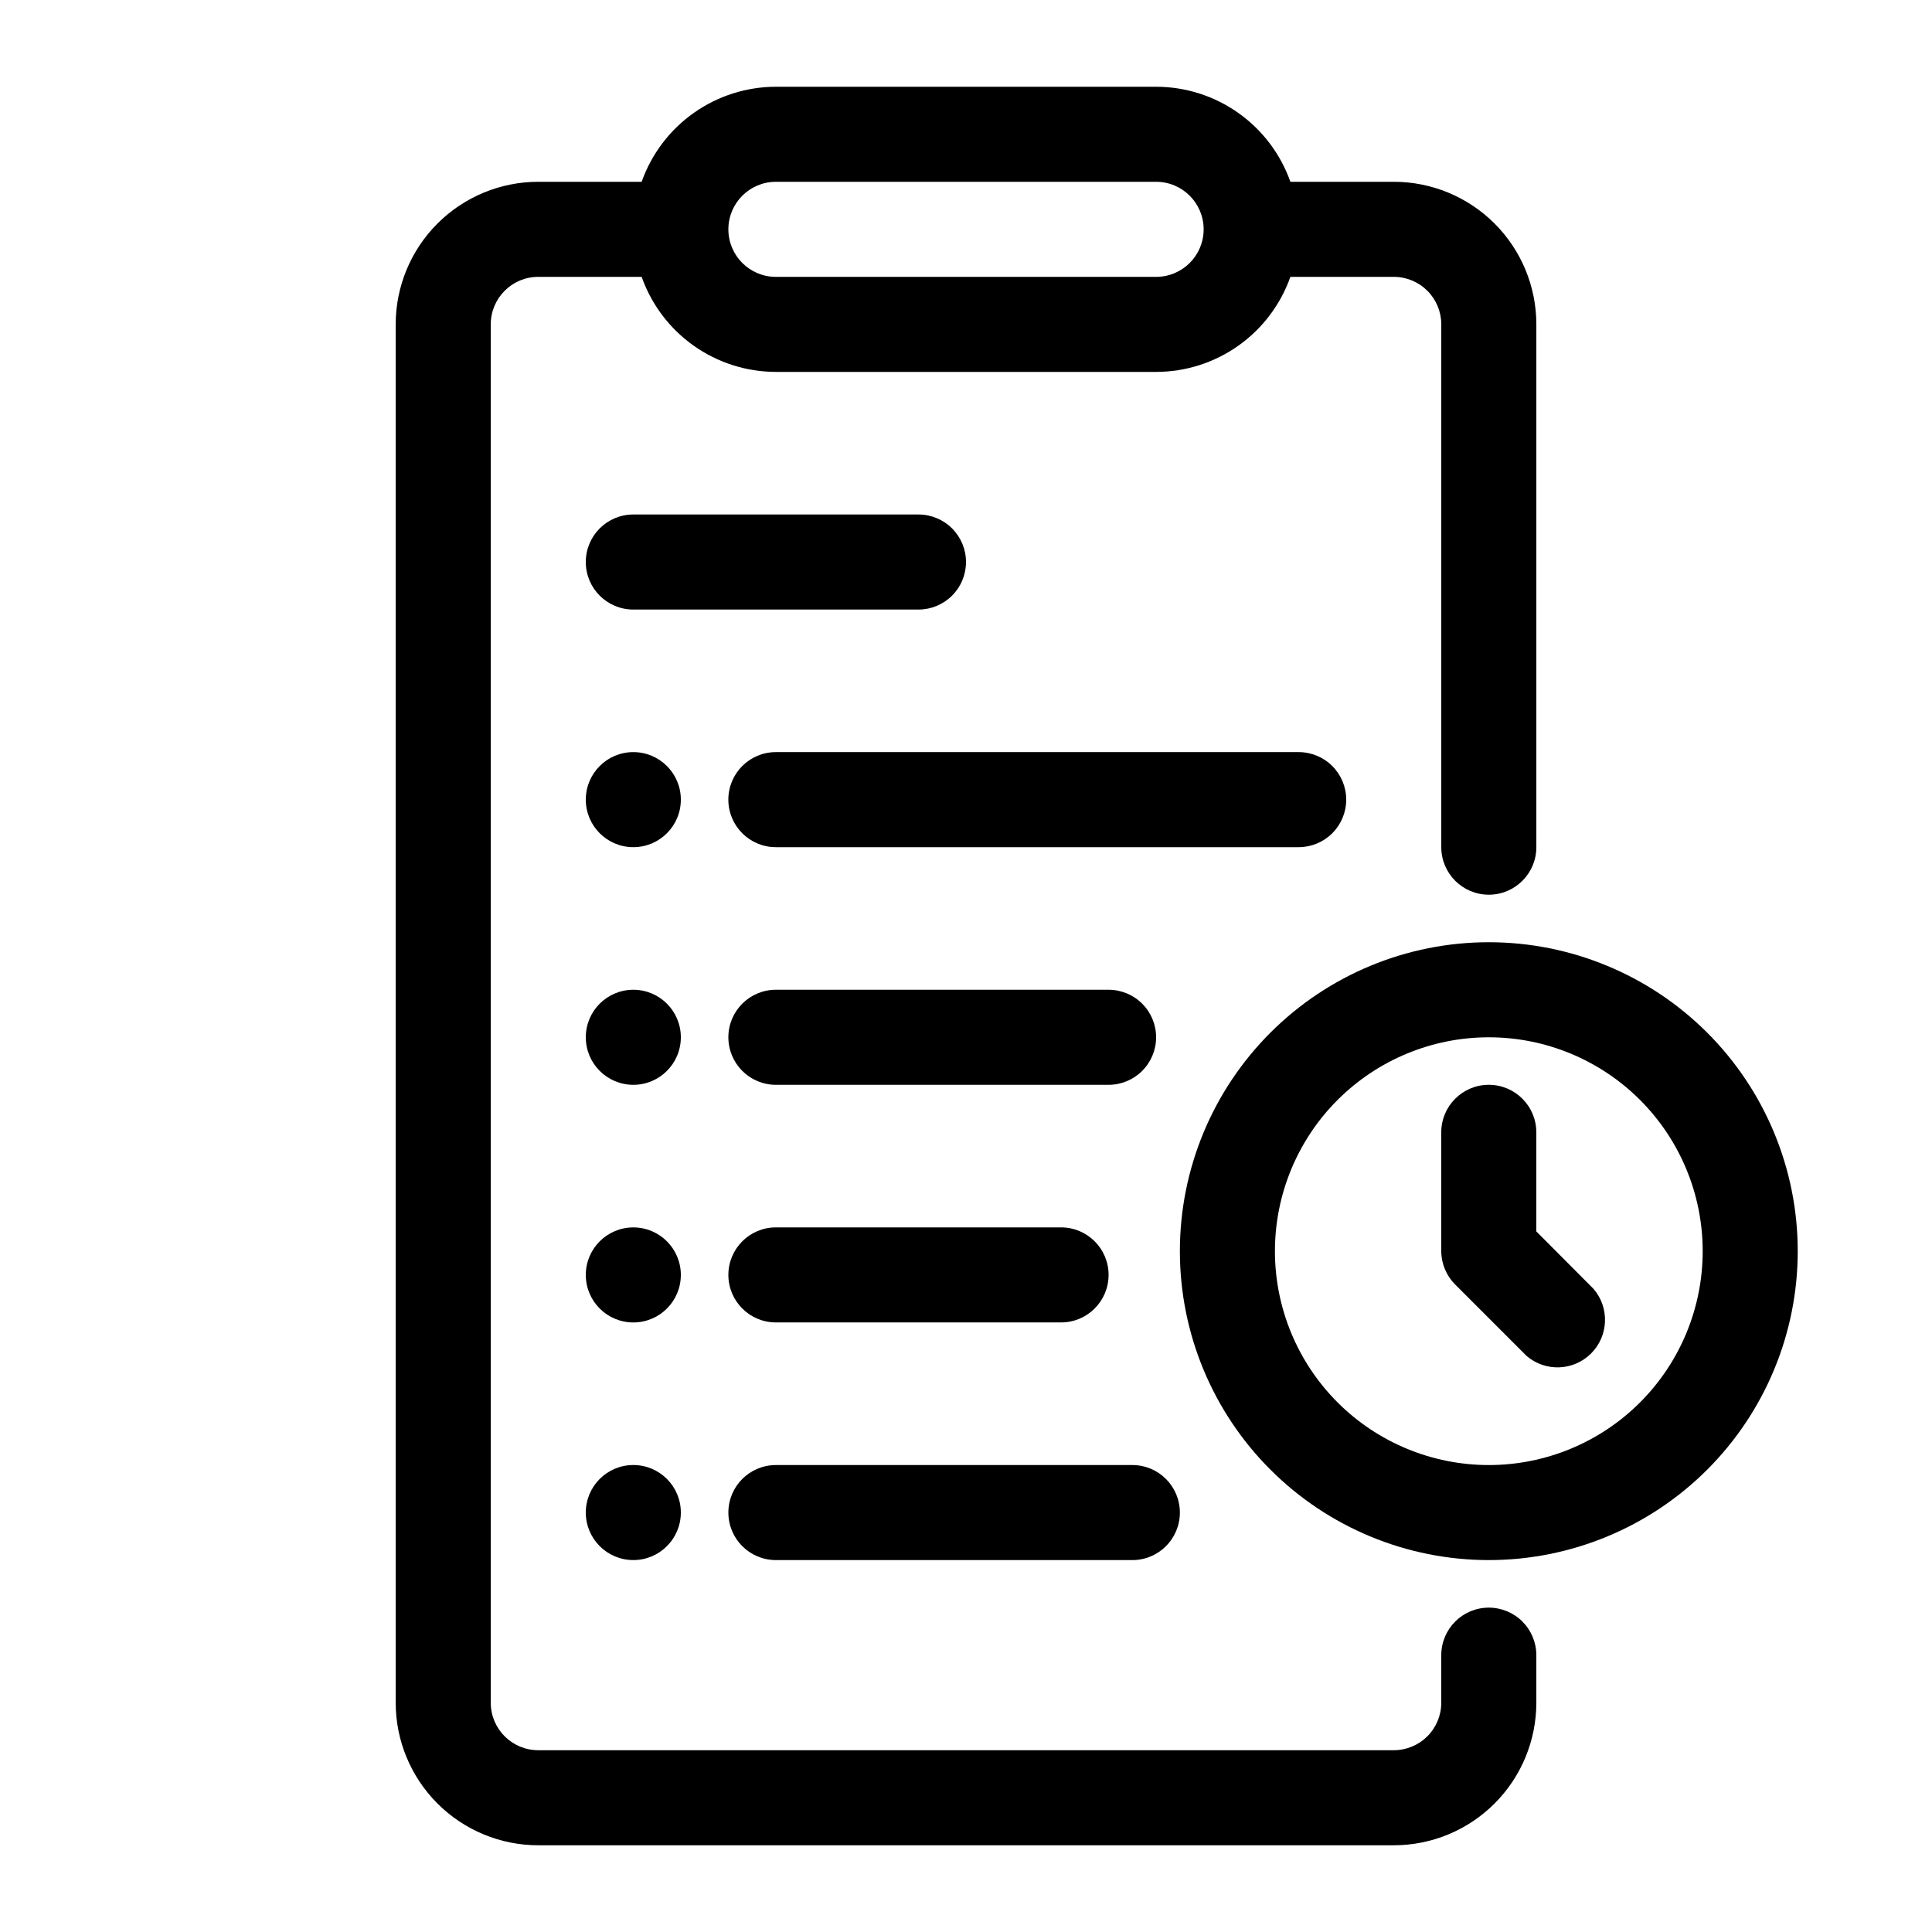 <?xml version="1.0" encoding="UTF-8"?>
<!-- Uploaded to: SVG Repo, www.svgrepo.com, Generator: SVG Repo Mixer Tools -->
<svg fill="#000000" width="800px" height="800px" version="1.1" viewBox="144 144 512 512" xmlns="http://www.w3.org/2000/svg">
 <g>
  <path d="m500.76 355.91c0-3.34-1.328-6.543-3.691-8.906-2.359-2.359-5.566-3.688-8.906-3.688h-138.55c-6.957 0-12.594 5.641-12.594 12.594 0 6.957 5.637 12.598 12.594 12.598h138.55c3.34 0 6.547-1.328 8.906-3.691 2.363-2.359 3.691-5.566 3.691-8.906z"/>
  <path d="m450.38 418.89c0-3.34-1.328-6.543-3.688-8.906-2.363-2.359-5.566-3.688-8.906-3.688h-88.168c-6.957 0-12.594 5.637-12.594 12.594s5.637 12.598 12.594 12.598h88.168c3.34 0 6.543-1.328 8.906-3.691 2.359-2.363 3.688-5.566 3.688-8.906z"/>
  <path d="m349.62 469.27c-6.957 0-12.594 5.637-12.594 12.594 0 6.957 5.637 12.594 12.594 12.594h75.57c6.957 0 12.598-5.637 12.598-12.594 0-6.957-5.641-12.594-12.598-12.594z"/>
  <path d="m400 292.94c0-3.34-1.328-6.543-3.691-8.906-2.359-2.359-5.566-3.688-8.906-3.688h-75.57c-6.957 0-12.594 5.641-12.594 12.594 0 6.957 5.637 12.598 12.594 12.598h75.57c3.34 0 6.547-1.328 8.906-3.691 2.363-2.359 3.691-5.562 3.691-8.906z"/>
  <path d="m349.62 557.44h94.465c6.957 0 12.594-5.637 12.594-12.594s-5.637-12.594-12.594-12.594h-94.465c-6.957 0-12.594 5.637-12.594 12.594s5.637 12.594 12.594 12.594z"/>
  <path d="m324.43 355.91c0 6.957-5.637 12.598-12.594 12.598s-12.594-5.641-12.594-12.598c0-6.953 5.637-12.594 12.594-12.594s12.594 5.641 12.594 12.594"/>
  <path d="m324.43 418.89c0 6.957-5.637 12.598-12.594 12.598s-12.594-5.641-12.594-12.598 5.637-12.594 12.594-12.594 12.594 5.637 12.594 12.594"/>
  <path d="m324.43 481.87c0 6.957-5.637 12.594-12.594 12.594s-12.594-5.637-12.594-12.594c0-6.957 5.637-12.594 12.594-12.594s12.594 5.637 12.594 12.594"/>
  <path d="m324.43 544.84c0 6.957-5.637 12.594-12.594 12.594s-12.594-5.637-12.594-12.594 5.637-12.594 12.594-12.594 12.594 5.637 12.594 12.594"/>
  <path d="m538.55 570.04c-6.957 0-12.598 5.637-12.598 12.594v12.598c0 3.34-1.324 6.543-3.688 8.906-2.363 2.359-5.566 3.688-8.906 3.688h-226.71c-6.957 0-12.594-5.641-12.594-12.594v-365.27c0-6.953 5.637-12.594 12.594-12.594h27.395c2.602 7.359 7.422 13.734 13.793 18.246 6.371 4.508 13.984 6.938 21.789 6.945h100.76c7.809-0.008 15.418-2.438 21.789-6.945 6.371-4.512 11.191-10.887 13.793-18.246h27.395c3.34 0 6.543 1.328 8.906 3.688 2.363 2.363 3.688 5.566 3.688 8.906v138.55c0 6.953 5.641 12.594 12.598 12.594s12.594-5.641 12.594-12.594v-138.55c0-10.02-3.981-19.629-11.066-26.715-7.086-7.09-16.695-11.07-26.719-11.07h-27.395c-2.602-7.359-7.422-13.73-13.793-18.242-6.371-4.512-13.98-6.938-21.789-6.945h-100.76c-7.805 0.008-15.418 2.434-21.789 6.945-6.371 4.512-11.191 10.883-13.793 18.242h-27.395c-10.02 0-19.633 3.981-26.719 11.07-7.086 7.086-11.066 16.695-11.066 26.715v365.27c0 10.02 3.981 19.629 11.066 26.715 7.086 7.09 16.699 11.07 26.719 11.07h226.71c10.023 0 19.633-3.981 26.719-11.07 7.086-7.086 11.066-16.695 11.066-26.715v-12.598c0-3.34-1.328-6.543-3.688-8.906-2.363-2.363-5.566-3.688-8.906-3.688zm-188.93-377.86h100.76c6.957 0 12.598 5.641 12.598 12.598 0 6.953-5.641 12.594-12.598 12.594h-100.76c-6.957 0-12.594-5.641-12.594-12.594 0-6.957 5.637-12.598 12.594-12.598z"/>
  <path d="m538.55 393.7c-21.715 0-42.539 8.629-57.891 23.98-15.355 15.355-23.98 36.176-23.98 57.891 0 21.711 8.625 42.535 23.98 57.891 15.352 15.352 36.176 23.977 57.891 23.977 21.711 0 42.535-8.625 57.891-23.977 15.352-15.355 23.977-36.18 23.977-57.891 0-21.715-8.625-42.535-23.977-57.891-15.355-15.352-36.18-23.98-57.891-23.98zm0 138.55v0.004c-15.031 0-29.449-5.973-40.078-16.602-10.629-10.629-16.602-25.047-16.602-40.078s5.973-29.449 16.602-40.078c10.629-10.629 25.047-16.602 40.078-16.602s29.449 5.973 40.078 16.602c10.629 10.629 16.602 25.047 16.602 40.078s-5.973 29.449-16.602 40.078c-10.629 10.629-25.047 16.602-40.078 16.602z"/>
  <path d="m551.14 470.34v-26.262c0-6.957-5.637-12.594-12.594-12.594s-12.598 5.637-12.598 12.594v31.488c0.016 3.336 1.352 6.527 3.719 8.879l18.895 18.895h-0.004c4.996 4.277 12.449 3.992 17.098-0.66 4.652-4.652 4.941-12.102 0.664-17.102z"/>
 </g>
</svg>